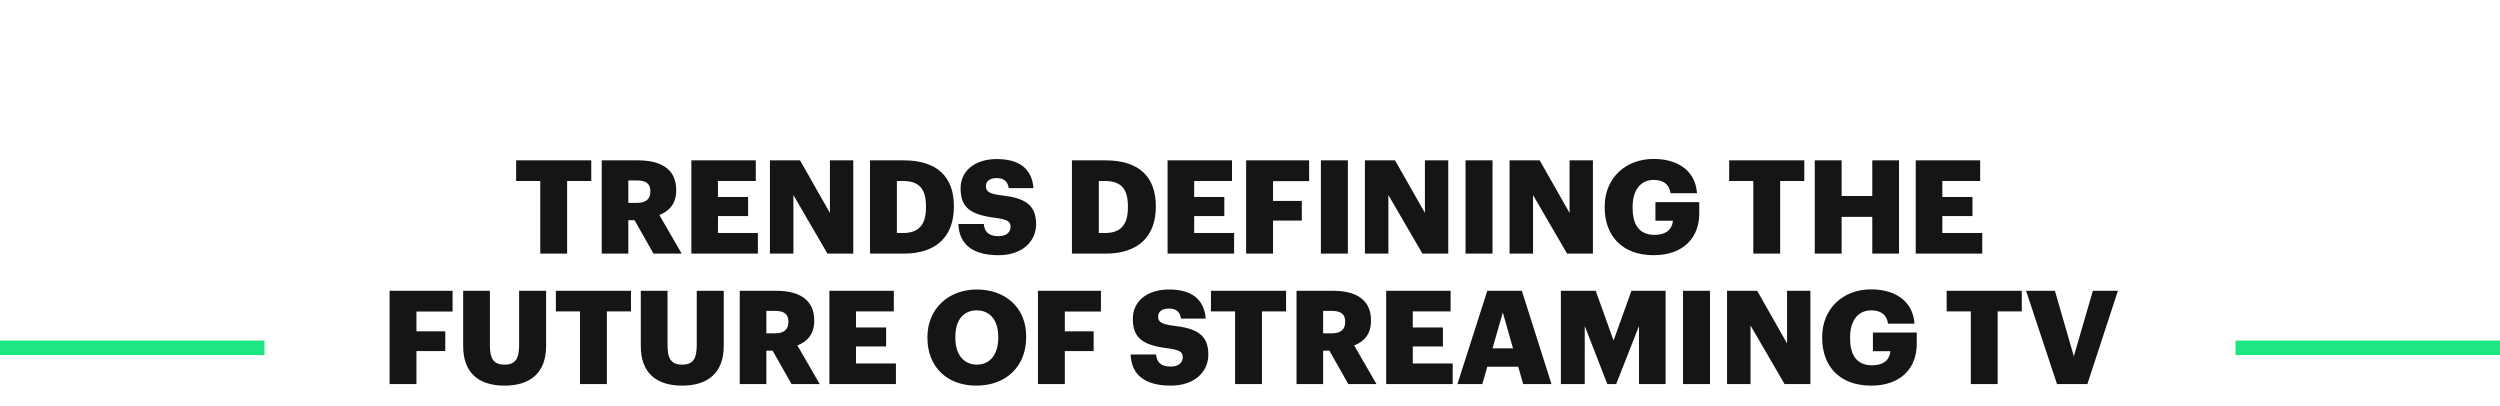 <?xml version="1.0" encoding="UTF-8"?> <svg xmlns="http://www.w3.org/2000/svg" width="690" height="112" viewBox="0 0 690 112" fill="none"><rect y="94" width="73" height="4" fill="#1CE783"></rect><path d="M149.113 70H156.529V49.948H163.189V44.26H142.453V49.948H149.113V70ZM166.075 70H173.419V60.784H175.147L180.367 70H188.143L181.987 59.344C184.687 58.3 186.631 56.248 186.631 52.576V52.432C186.631 46.996 182.887 44.26 176.155 44.26H166.075V70ZM173.419 55.996V49.804H175.831C178.207 49.804 179.503 50.632 179.503 52.72V52.864C179.503 54.952 178.279 55.996 175.795 55.996H173.419ZM190.817 70H209.177V64.312H198.161V59.632H206.477V54.376H198.161V49.948H208.601V44.26H190.817V70ZM212.499 70H218.979V53.836L228.375 70H235.503V44.26H229.059V58.768L220.815 44.26H212.499V70ZM247.54 64.312V49.948H249.16C253.624 49.948 255.568 52.036 255.568 56.932V57.22C255.568 62.008 253.624 64.312 249.232 64.312H247.54ZM240.124 70H249.448C258.52 70 263.272 65.14 263.272 57.112V56.824C263.272 48.832 258.628 44.26 249.484 44.26H240.124V70ZM275.598 70.432C282.222 70.432 285.966 66.58 285.966 61.864C285.966 56.284 282.618 54.592 276.102 53.872C272.898 53.44 272.106 52.792 272.106 51.352C272.106 50.056 273.114 49.156 275.094 49.156C277.11 49.156 278.154 50.092 278.406 51.928H285.246C284.778 46.492 281.286 43.9 275.094 43.9C268.938 43.9 265.122 47.284 265.122 51.928C265.122 57.112 267.57 59.272 274.842 60.136C277.938 60.604 278.91 61.036 278.91 62.62C278.91 64.132 277.722 65.176 275.598 65.176C272.538 65.176 271.71 63.664 271.53 61.828H264.51C264.726 67.408 268.398 70.432 275.598 70.432ZM303.272 64.312V49.948H304.892C309.356 49.948 311.3 52.036 311.3 56.932V57.22C311.3 62.008 309.356 64.312 304.964 64.312H303.272ZM295.856 70H305.18C314.252 70 319.004 65.14 319.004 57.112V56.824C319.004 48.832 314.36 44.26 305.216 44.26H295.856V70ZM322.25 70H340.61V64.312H329.594V59.632H337.91V54.376H329.594V49.948H340.034V44.26H322.25V70ZM343.933 70H351.349V60.892H359.305V55.456H351.349V49.984H361.321V44.26H343.933V70ZM364.565 70H372.017V44.26H364.565V70ZM376.717 70H383.197V53.836L392.593 70H399.721V44.26H393.277V58.768L385.033 44.26H376.717V70ZM404.485 70H411.937V44.26H404.485V70ZM416.638 70H423.118V53.836L432.514 70H439.642V44.26H433.198V58.768L424.954 44.26H416.638V70ZM456.394 70.432C464.71 70.432 468.994 65.5 468.994 58.948V55.78H456.898V60.928H461.722C461.578 62.98 460.21 64.816 456.61 64.816C452.146 64.816 450.598 61.576 450.598 57.4V57.112C450.598 52.468 452.794 49.66 456.43 49.66C459.166 49.66 460.714 50.92 461.074 53.332H468.382C467.878 46.636 462.478 43.864 456.394 43.864C448.654 43.864 442.894 49.156 442.894 57.004V57.292C442.894 64.996 447.646 70.432 456.394 70.432ZM483.912 70H491.328V49.948H497.988V44.26H477.252V49.948H483.912V70ZM500.874 70H508.29V59.848H516.75V70H524.13V44.26H516.75V54.088H508.29V44.26H500.874V70ZM528.744 70H547.104V64.312H536.088V59.632H544.404V54.376H536.088V49.948H546.528V44.26H528.744V70ZM107.526 106H114.942V96.892H122.898V91.456H114.942V85.984H124.914V80.26H107.526V106ZM139.245 106.432C146.337 106.432 150.729 102.94 150.729 95.452V80.26H143.277V95.128C143.277 98.98 142.305 100.636 139.245 100.636C136.113 100.636 135.213 98.872 135.213 95.236V80.26H127.833V95.56C127.833 102.76 131.973 106.432 139.245 106.432ZM160.078 106H167.494V85.948H174.154V80.26H153.418V85.948H160.078V106ZM188.271 106.432C195.363 106.432 199.755 102.94 199.755 95.452V80.26H192.303V95.128C192.303 98.98 191.331 100.636 188.271 100.636C185.139 100.636 184.239 98.872 184.239 95.236V80.26H176.859V95.56C176.859 102.76 180.999 106.432 188.271 106.432ZM204.172 106H211.516V96.784H213.244L218.464 106H226.24L220.084 95.344C222.784 94.3 224.728 92.248 224.728 88.576V88.432C224.728 82.996 220.984 80.26 214.252 80.26H204.172V106ZM211.516 91.996V85.804H213.928C216.304 85.804 217.6 86.632 217.6 88.72V88.864C217.6 90.952 216.376 91.996 213.892 91.996H211.516ZM228.913 106H247.273V100.312H236.257V95.632H244.573V90.376H236.257V85.948H246.697V80.26H228.913V106ZM269.614 100.636C266.05 100.636 263.674 97.936 263.674 93.256V92.968C263.674 88.288 265.942 85.66 269.578 85.66C273.214 85.66 275.518 88.36 275.518 92.932V93.22C275.518 97.828 273.25 100.636 269.614 100.636ZM269.47 106.432C277.786 106.432 283.222 101.032 283.222 93.112V92.824C283.222 84.832 277.426 79.9 269.578 79.9C261.874 79.9 255.97 85.156 255.97 93.004V93.292C255.97 101.032 261.154 106.432 269.47 106.432ZM286.474 106H293.89V96.892H301.846V91.456H293.89V85.984H303.862V80.26H286.474V106ZM323.135 106.432C329.759 106.432 333.503 102.58 333.503 97.864C333.503 92.284 330.155 90.592 323.639 89.872C320.435 89.44 319.643 88.792 319.643 87.352C319.643 86.056 320.651 85.156 322.631 85.156C324.647 85.156 325.691 86.092 325.943 87.928H332.783C332.315 82.492 328.823 79.9 322.631 79.9C316.475 79.9 312.659 83.284 312.659 87.928C312.659 93.112 315.107 95.272 322.379 96.136C325.475 96.604 326.447 97.036 326.447 98.62C326.447 100.132 325.259 101.176 323.135 101.176C320.075 101.176 319.247 99.664 319.067 97.828H312.047C312.263 103.408 315.935 106.432 323.135 106.432ZM340.881 106H348.297V85.948H354.957V80.26H334.221V85.948H340.881V106ZM357.842 106H365.186V96.784H366.914L372.134 106H379.91L373.754 95.344C376.454 94.3 378.398 92.248 378.398 88.576V88.432C378.398 82.996 374.654 80.26 367.922 80.26H357.842V106ZM365.186 91.996V85.804H367.598C369.974 85.804 371.27 86.632 371.27 88.72V88.864C371.27 90.952 370.046 91.996 367.562 91.996H365.186ZM382.584 106H400.944V100.312H389.928V95.632H398.244V90.376H389.928V85.948H400.368V80.26H382.584V106ZM402.251 106H409.127L410.495 101.212H419.027L420.395 106H428.207L420.035 80.26H410.495L402.251 106ZM414.779 86.236L417.587 96.136H411.935L414.779 86.236ZM430.802 106H437.39V89.98L443.618 106H446.066L452.366 89.98V106H459.71V80.26H450.278L445.346 93.976L440.414 80.26H430.802V106ZM464.511 106H471.963V80.26H464.511V106ZM476.664 106H483.144V89.836L492.54 106H499.668V80.26H493.224V94.768L484.98 80.26H476.664V106ZM516.42 106.432C524.736 106.432 529.02 101.5 529.02 94.948V91.78H516.924V96.928H521.748C521.604 98.98 520.236 100.816 516.636 100.816C512.172 100.816 510.624 97.576 510.624 93.4V93.112C510.624 88.468 512.82 85.66 516.456 85.66C519.192 85.66 520.74 86.92 521.1 89.332H528.408C527.904 82.636 522.504 79.864 516.42 79.864C508.68 79.864 502.92 85.156 502.92 93.004V93.292C502.92 100.996 507.672 106.432 516.42 106.432ZM543.937 106H551.353V85.948H558.013V80.26H537.277V85.948H543.937V106ZM567.731 106H576.119L584.543 80.26H577.631L572.375 98.332L567.155 80.26H559.199L567.731 106Z" fill="#151515"></path><rect x="617" y="94" width="73" height="4" fill="#1CE783"></rect></svg> 